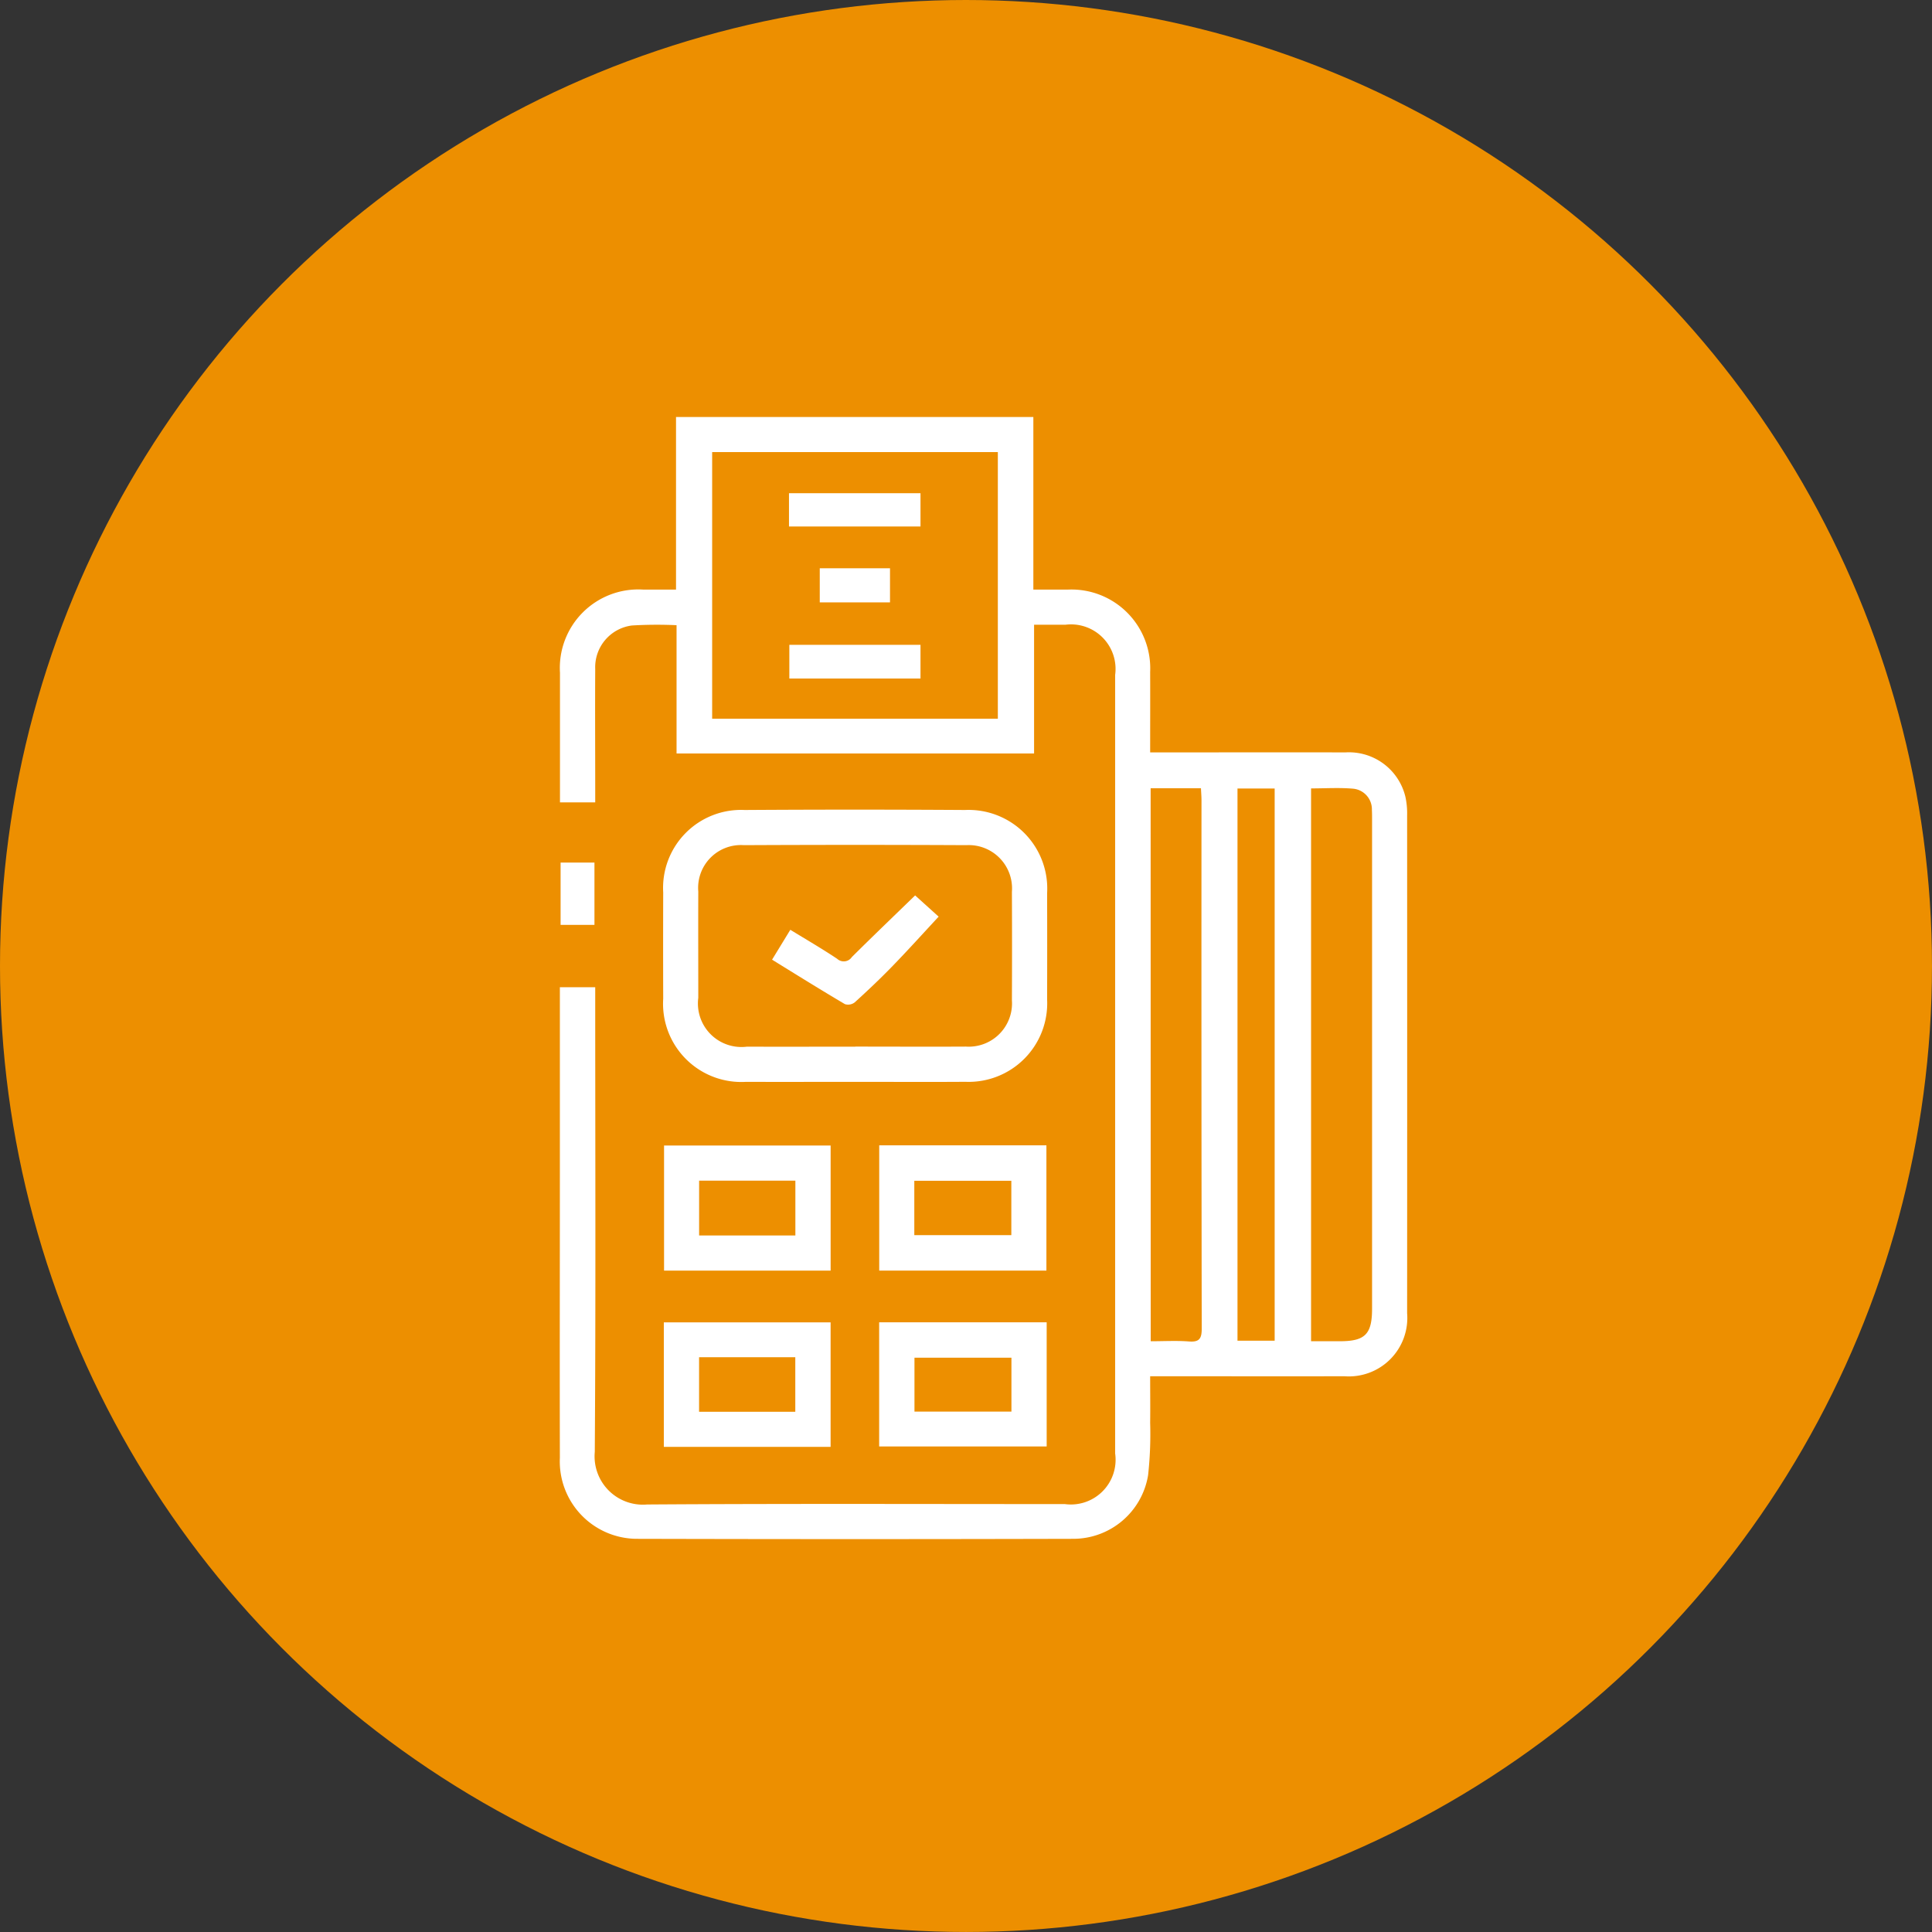 <svg id="Component_12_1" data-name="Component 12 – 1" xmlns="http://www.w3.org/2000/svg" width="93.185" height="93.185" viewBox="0 0 93.185 93.185">
  <rect x="0" y="0" width="93.185" height="93.185" fill="#333333" stroke="none"/>
  <circle id="Ellipse_44" data-name="Ellipse 44" cx="46.592" cy="46.592" r="46.592" fill="#ed8f00"/>
  <g id="Group_5990" data-name="Group 5990" transform="translate(-2134.402 -1629.309)">
    <path id="Path_95" data-name="Path 95" d="M2161.411,1676.925h1.7v.675c0,7.245.029,14.49-.021,21.735a2.33,2.33,0,0,0,2.522,2.539c6.715-.045,13.431-.019,20.146-.02a2.157,2.157,0,0,0,2.43-2.443q0-18.774,0-37.548a2.148,2.148,0,0,0-2.4-2.421h-1.51v6.208h-17.244v-6.186a20.3,20.3,0,0,0-2.156.014,2.03,2.03,0,0,0-1.767,2.1c-.012,1.939,0,3.878,0,5.817v.615h-1.7v-.49c0-1.921,0-3.843,0-5.764a3.785,3.785,0,0,1,4.006-4.01c.51,0,1.02,0,1.591,0v-8.324h17.235v8.324c.6,0,1.141,0,1.682,0a3.8,3.8,0,0,1,3.952,3.97c.005,1.267,0,2.534,0,3.883h.64c2.926,0,5.852-.006,8.778,0a2.8,2.8,0,0,1,2.895,2.15,3.778,3.778,0,0,1,.081.89q.006,12.005,0,24.009a2.819,2.819,0,0,1-3.033,3.04c-2.891.009-5.781,0-8.672,0h-.689c0,.777.01,1.512,0,2.246a18.115,18.115,0,0,1-.1,2.529,3.659,3.659,0,0,1-3.6,3.067q-10.549.027-21.1,0a3.733,3.733,0,0,1-3.671-3.91c-.011-4.513,0-9.026,0-13.538v-9.162Zm21.119-12.95v-12.861h-13.779v12.861ZM2197.638,1694h1.385c1.225,0,1.557-.339,1.557-1.577q0-11.786,0-23.572c0-.159,0-.318-.008-.476a1,1,0,0,0-.887-1.024c-.673-.061-1.356-.015-2.047-.015Zm-7.735,0c.657,0,1.256-.035,1.85.011.5.038.612-.145.611-.62q-.02-12.739-.011-25.48c0-.187-.017-.375-.026-.582H2189.9Zm5.979-.026v-26.632h-1.793v26.632Z" transform="translate(0 0)" fill="#fff"/>
    <path id="Path_96" data-name="Path 96" d="M2181.78,1704.936c-1.744,0-3.488.007-5.232,0a3.775,3.775,0,0,1-4-4.009q-.008-2.564,0-5.128a3.761,3.761,0,0,1,3.933-3.975q5.312-.034,10.623,0a3.794,3.794,0,0,1,3.961,4.012q.007,2.564,0,5.127a3.789,3.789,0,0,1-3.945,3.971C2185.338,1704.947,2183.559,1704.936,2181.78,1704.936Zm.035-1.7c1.78,0,3.56.01,5.34,0a2.087,2.087,0,0,0,2.212-2.229q.012-2.618,0-5.236a2.088,2.088,0,0,0-2.193-2.251q-5.366-.026-10.734,0a2.063,2.063,0,0,0-2.2,2.234c-.007,1.709,0,3.42,0,5.129a2.1,2.1,0,0,0,2.341,2.357C2178.325,1703.244,2180.07,1703.24,2181.815,1703.24Z" transform="translate(-6.158 -23.447)" fill="#fff"/>
    <path id="Path_97" data-name="Path 97" d="M2180.683,1728.062v6.034h-8.034v-6.034Zm-1.7,1.695h-4.643v2.644h4.643Z" transform="translate(-6.218 -43.502)" fill="#fff"/>
    <path id="Path_98" data-name="Path 98" d="M2195.877,1728.044h8.064v6.042h-8.064Zm1.692,4.332h4.68v-2.622h-4.68Z" transform="translate(-19.068 -43.493)" fill="#fff"/>
    <path id="Path_99" data-name="Path 99" d="M2180.669,1753.161h-8.044v-6.005h8.044Zm-6.344-4.324v2.631h4.641v-2.631Z" transform="translate(-6.205 -54.066)" fill="#fff"/>
    <path id="Path_100" data-name="Path 100" d="M2203.949,1747.147v5.988h-8.08v-5.988Zm-1.7,4.307v-2.6h-4.677v2.6Z" transform="translate(-19.063 -54.06)" fill="#fff"/>
    <path id="Path_101" data-name="Path 101" d="M2163.114,1700.525h-1.633v-3.005h1.633Z" transform="translate(-0.04 -26.607)" fill="#fff"/>
    <path id="Path_102" data-name="Path 102" d="M2192.5,1674.014v1.625h-6.326v-1.625Z" transform="translate(-13.7 -13.603)" fill="#fff"/>
    <path id="Path_103" data-name="Path 103" d="M2186.137,1659.251v-1.605h6.343v1.605Z" transform="translate(-13.68 -4.548)" fill="#fff"/>
    <path id="Path_104" data-name="Path 104" d="M2189.459,1665.749h3.388v1.645h-3.388Z" transform="translate(-15.518 -9.031)" fill="#fff"/>
    <path id="Path_105" data-name="Path 105" d="M2192.344,1702.084c-.76.818-1.476,1.613-2.221,2.38-.587.606-1.2,1.186-1.826,1.754a.521.521,0,0,1-.472.087c-1.163-.688-2.309-1.4-3.515-2.146l.88-1.441c.776.475,1.532.914,2.26,1.4a.469.469,0,0,0,.708-.085c1.022-1.016,2.063-2.013,3.052-2.973Z" transform="translate(-12.669 -28.563)" fill="#fff"/>
  </g>
</svg>
